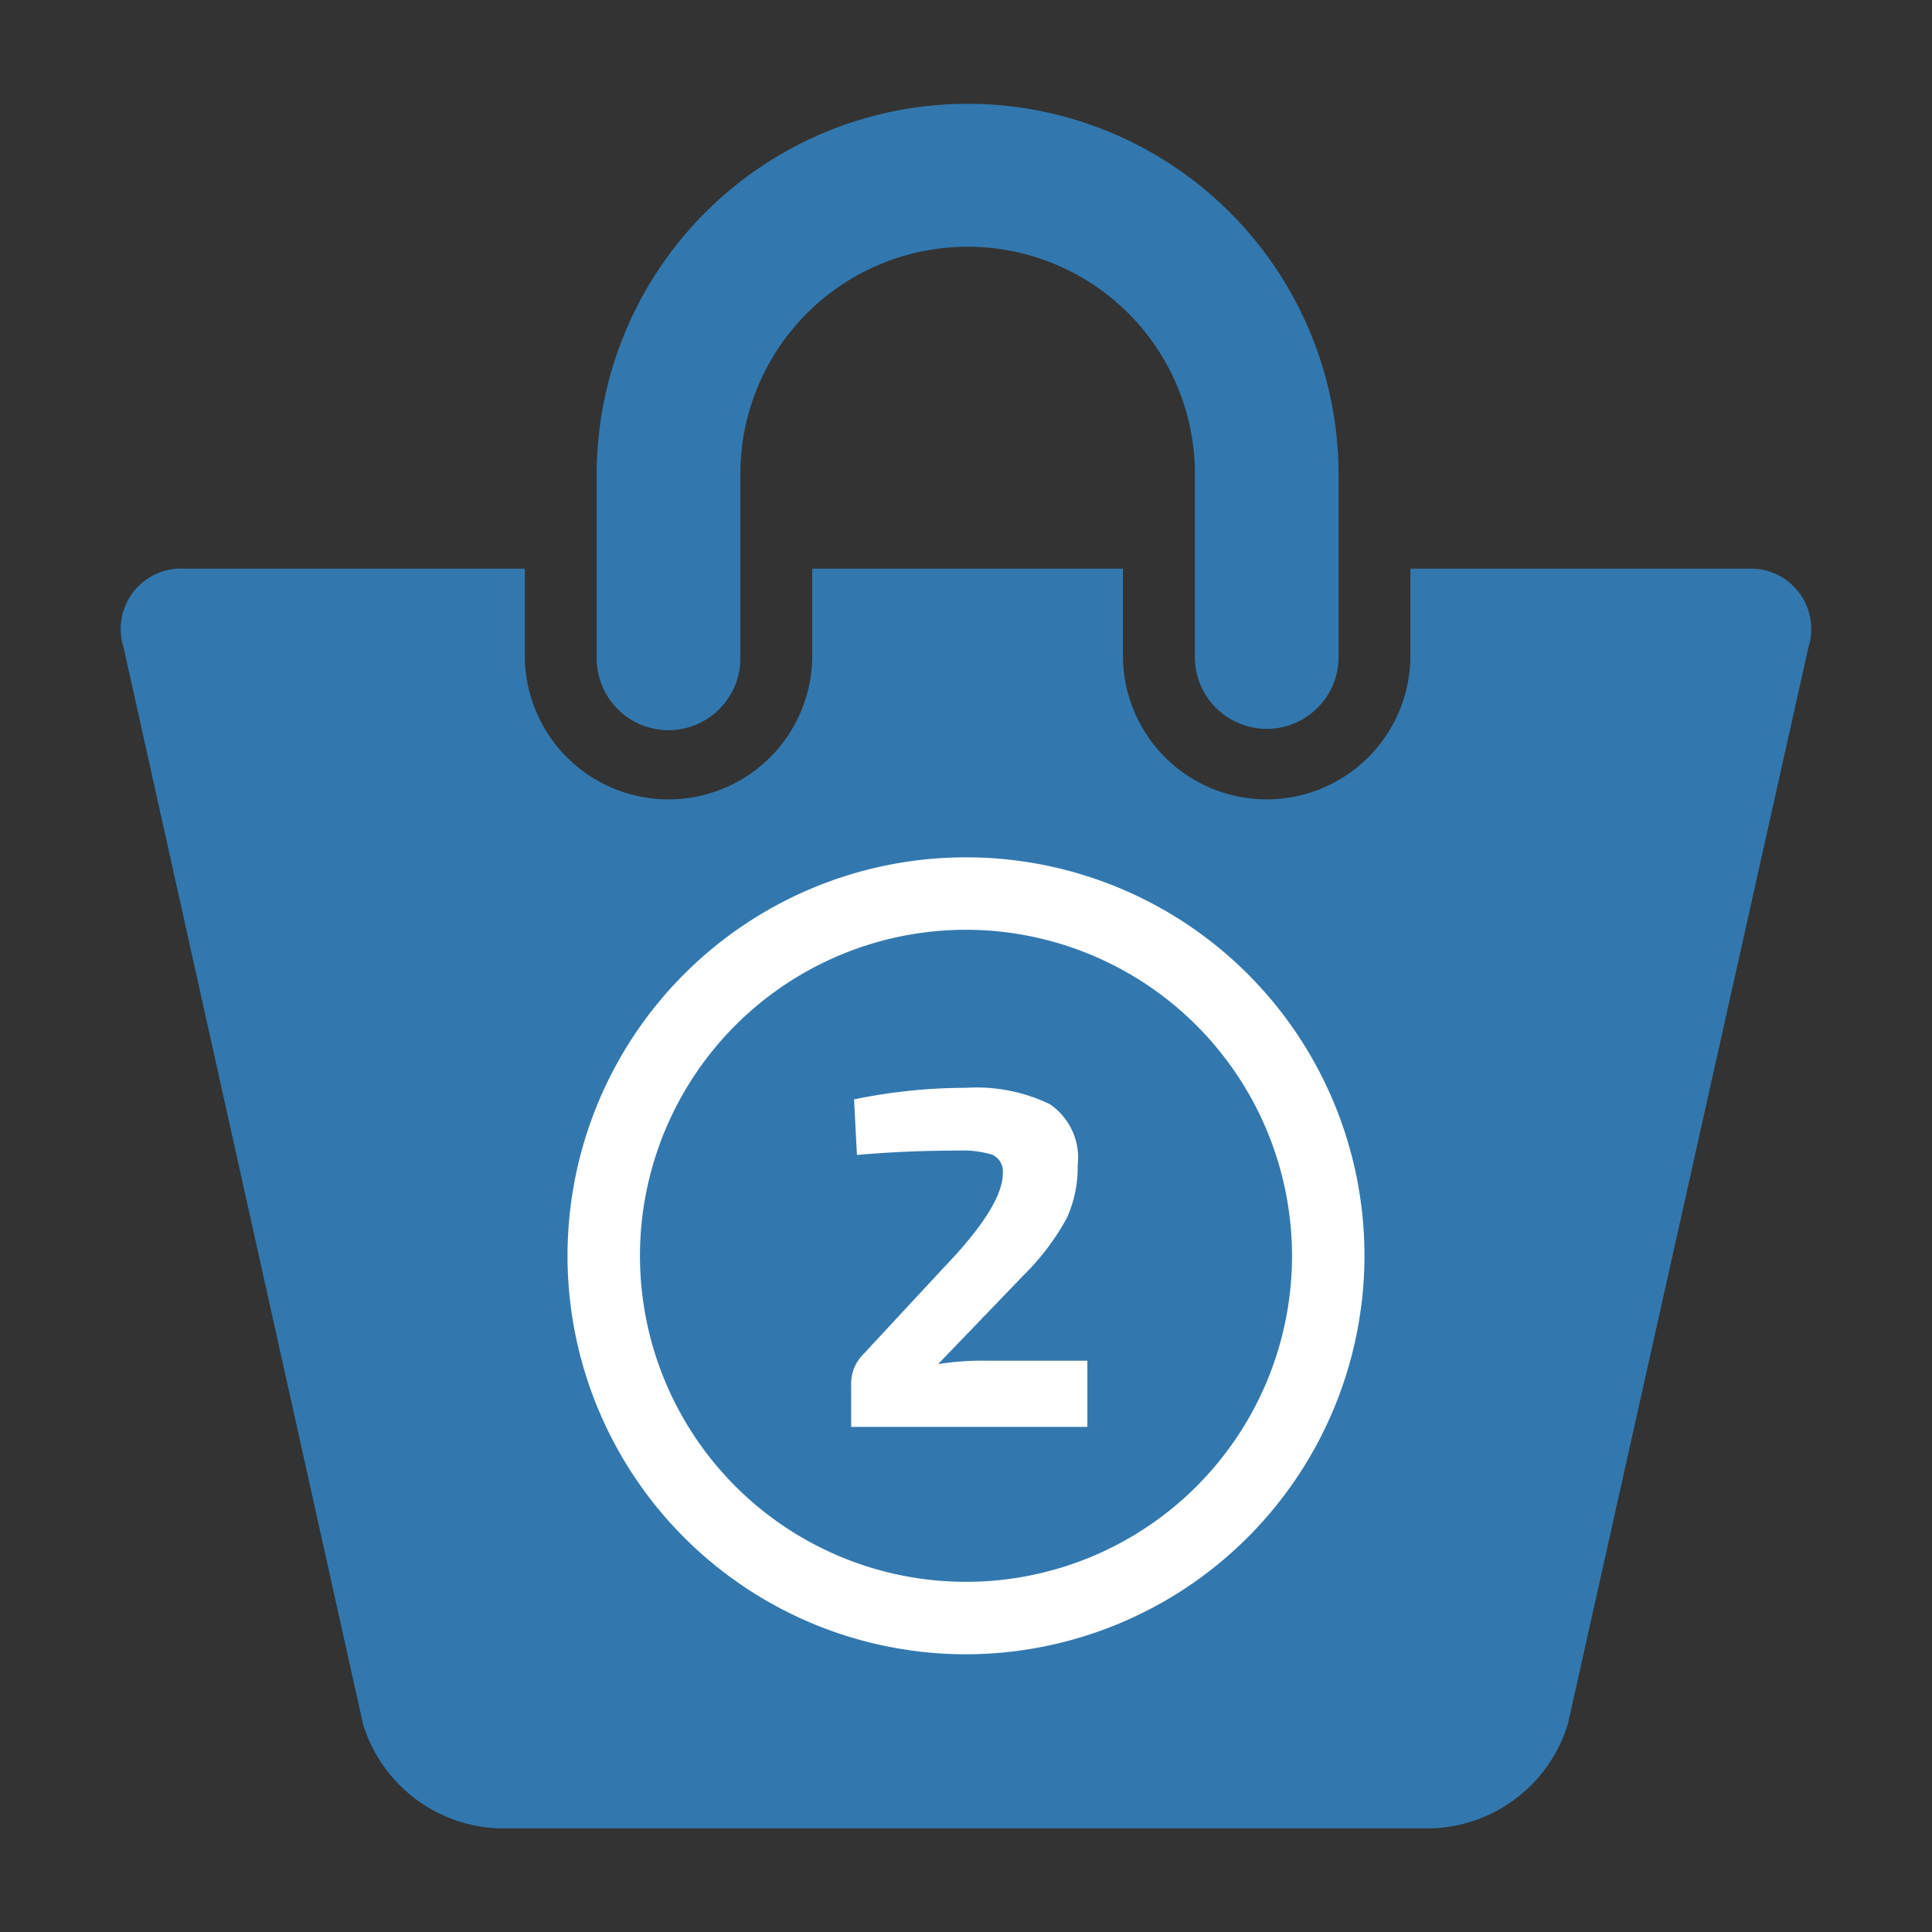 <?xml version="1.0" encoding="UTF-8"?> <svg xmlns="http://www.w3.org/2000/svg" width="80" height="80" viewBox="0 0 80 80"><rect x="0" y="0" width="80" height="80" fill="#333333" stroke="none"/><title>icons-cal</title><g><path d="M27.681,30.235a2.978,2.978,0,0,0,2.976-2.976v-7.6a9.411,9.411,0,0,1,18.82-.223c0,.074,0,.149,0,.223v7.6a2.976,2.976,0,0,0,5.951,0v-7.6a15.36,15.36,0,0,0-30.721,0v7.6a2.974,2.974,0,0,0,2.973,2.976Z" style="fill: #3278af"></path><path d="M72.329,23.548H58.4v3.711a5.951,5.951,0,0,1-11.9,0V23.548H33.632v3.711a5.951,5.951,0,0,1-11.9,0V23.548H7.667A2.5,2.5,0,0,0,5.116,26.8l9.918,44.593a6.1,6.1,0,0,0,5.6,4.314H59.321a6.108,6.108,0,0,0,5.6-4.315L74.884,26.8a2.5,2.5,0,0,0-2.555-3.249Z" style="fill: #3278af"></path></g><path d="M40,68.5A16.5,16.5,0,1,1,56.5,52,16.519,16.519,0,0,1,40,68.5Zm0-30A13.5,13.5,0,1,0,53.5,52,13.515,13.515,0,0,0,40,38.5Z" style="fill: #fff"></path><path d="M35.484,47.824l-.119-2.3a22.865,22.865,0,0,1,4.641-.48,6.971,6.971,0,0,1,3.469.68,2.677,2.677,0,0,1,1.15,2.52,5.077,5.077,0,0,1-.449,2.19,10.145,10.145,0,0,1-1.791,2.37l-3.539,3.68a11.75,11.75,0,0,1,2.039-.14h4.141v2.74H35.246v-1.7a1.72,1.72,0,0,1,.439-1.24l3.379-3.64q2.481-2.58,2.461-3.94a.75.75,0,0,0-.439-.75,4.264,4.264,0,0,0-1.441-.17Q37.526,47.644,35.484,47.824Z" style="fill: #fff"></path></svg> 